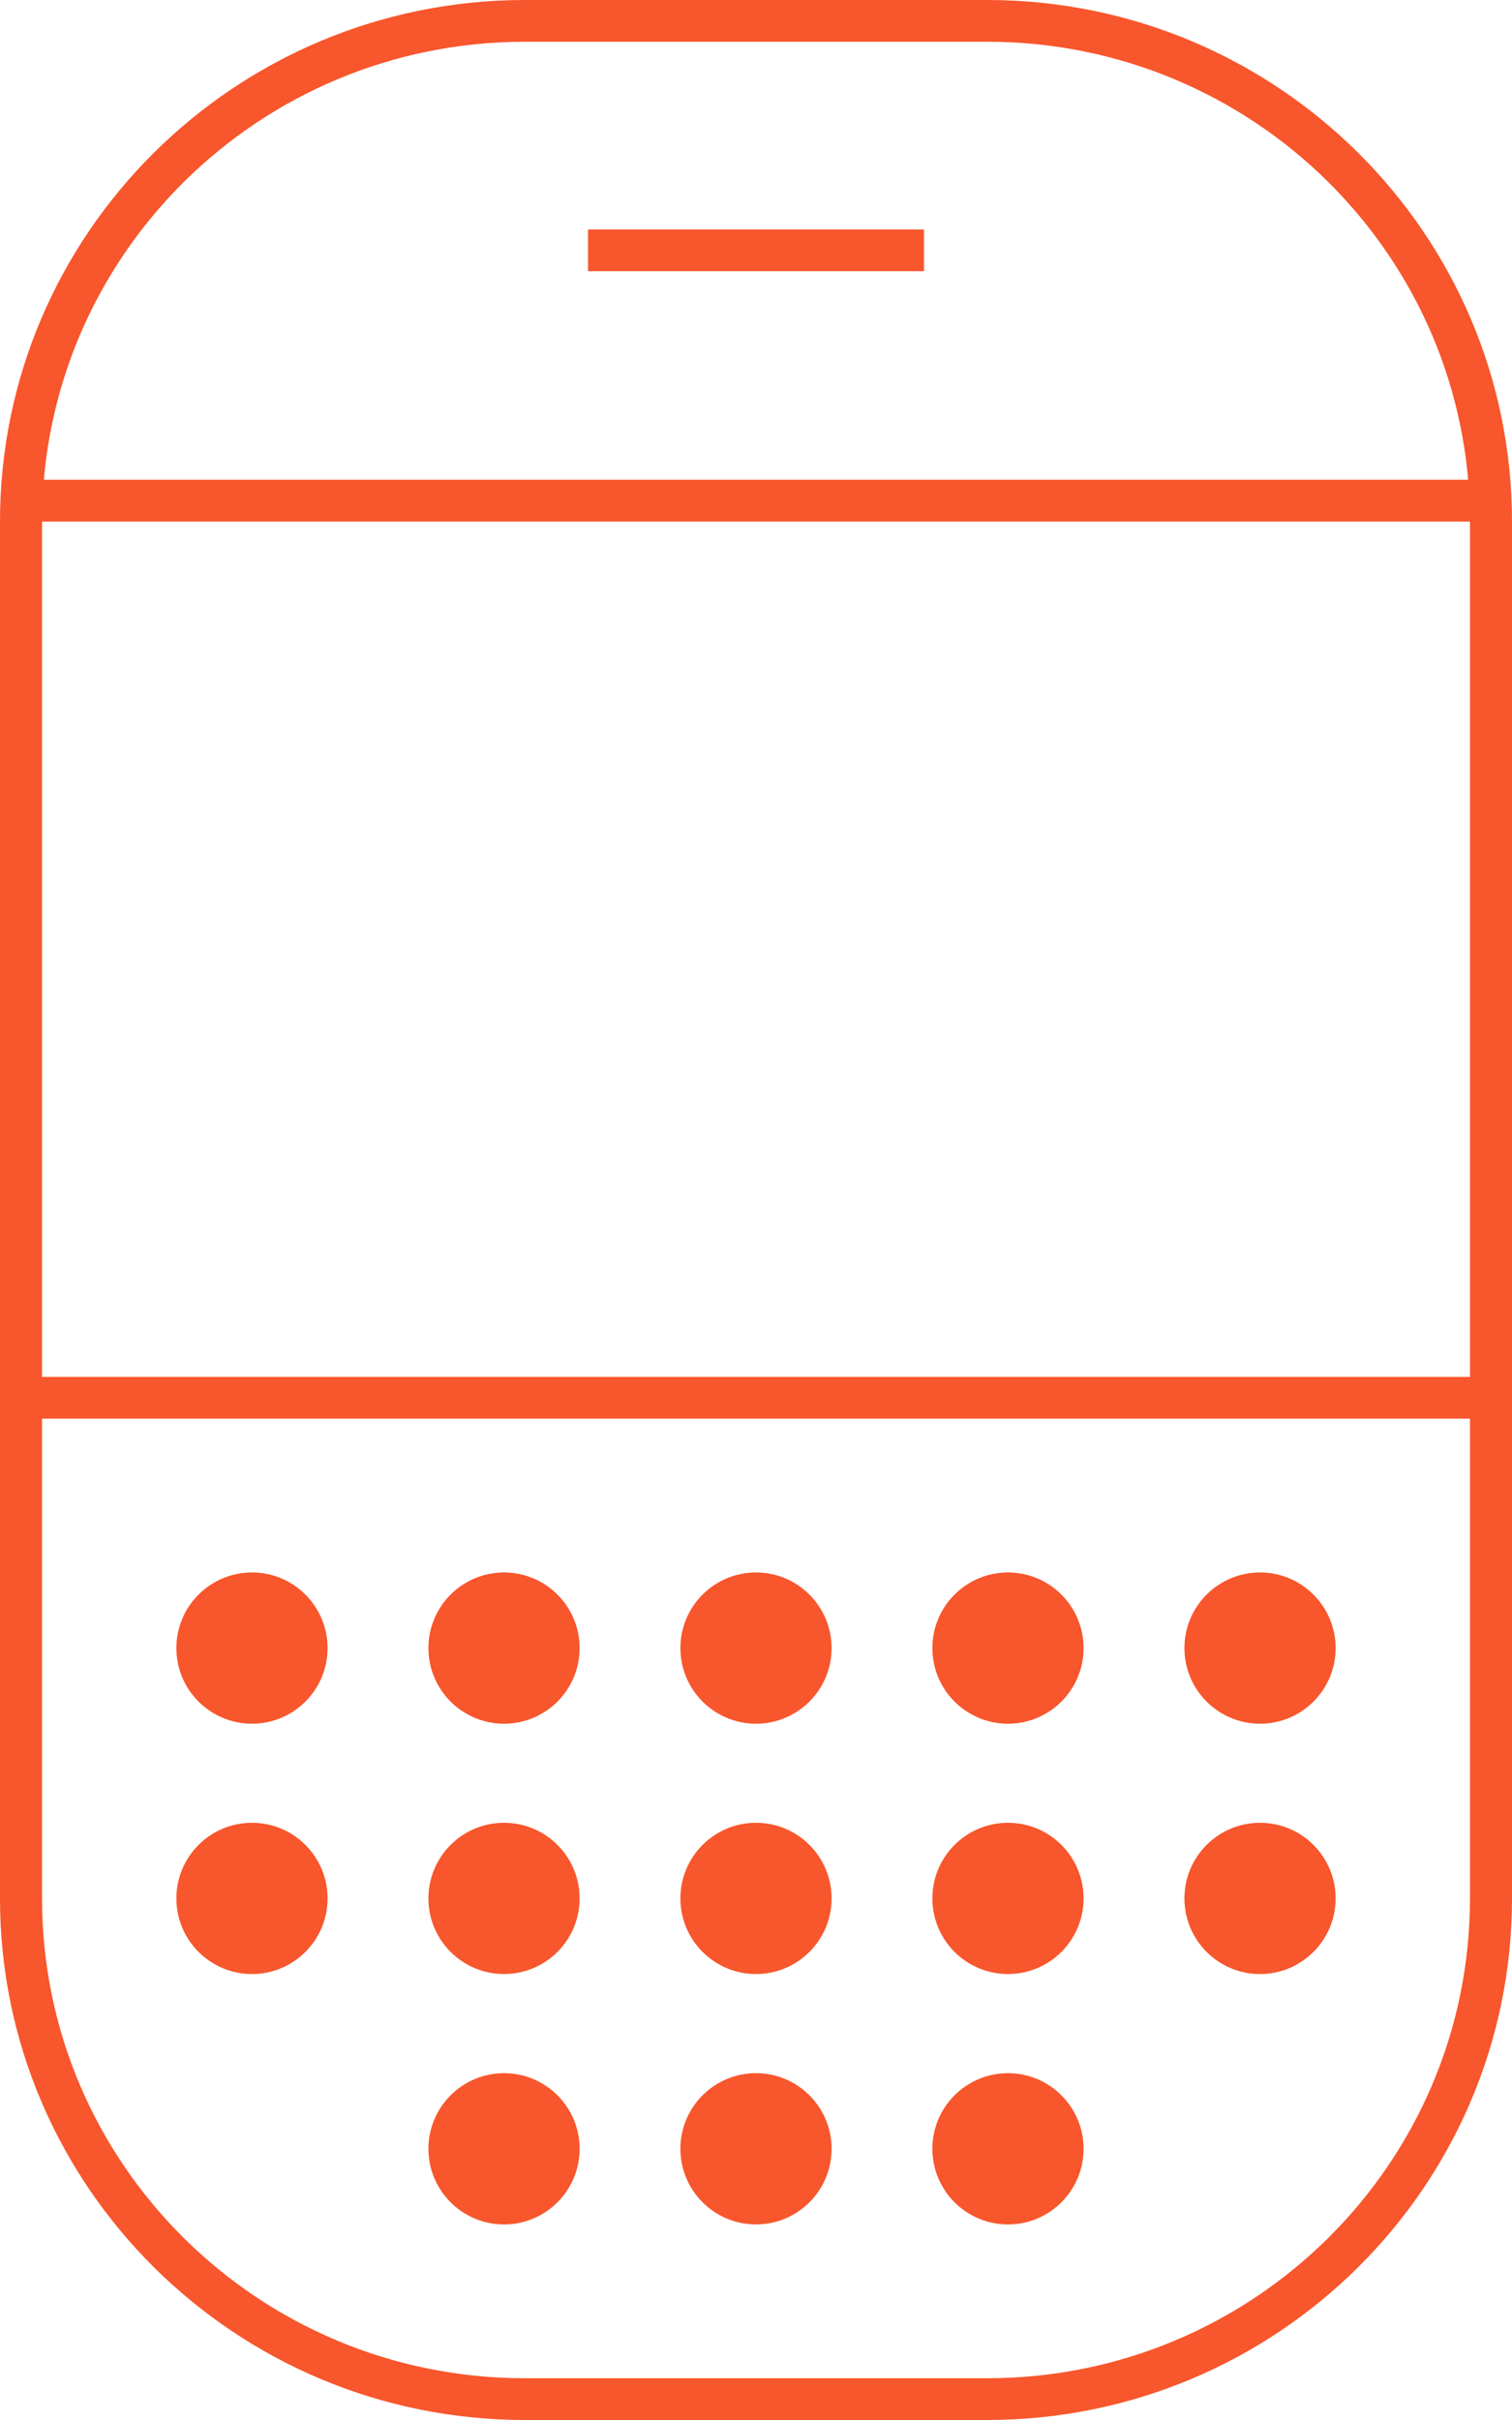 <svg height="32" width="20" xmlns="http://www.w3.org/2000/svg"><g fill="#f8562c" fill-rule="evenodd"><path d="M7.778 3.034h4.444v.552H7.778zm-7.5 3.31h19.444v.553H.278zm0 11.863h19.444v.552H.278z" fill-rule="nonzero"/><ellipse cx="3.333" cy="21.793" rx="1" ry="1"/><ellipse cx="6.667" cy="21.793" rx="1" ry="1"/><ellipse cx="10" cy="21.793" rx="1" ry="1"/><ellipse cx="13.333" cy="21.793" rx="1" ry="1"/><ellipse cx="16.667" cy="21.793" rx="1" ry="1"/><ellipse cx="3.333" cy="25.103" rx="1" ry="1"/><ellipse cx="6.667" cy="25.103" rx="1" ry="1"/><ellipse cx="10" cy="25.103" rx="1" ry="1"/><ellipse cx="13.333" cy="25.103" rx="1" ry="1"/><ellipse cx="6.667" cy="28.414" rx="1" ry="1"/><ellipse cx="10" cy="28.414" rx="1" ry="1"/><ellipse cx="13.333" cy="28.414" rx="1" ry="1"/><ellipse cx="16.667" cy="25.103" rx="1" ry="1"/><path d="M13.056 32H6.944C3.111 32 0 28.91 0 25.103V6.897C0 3.09 3.111 0 6.944 0h6.112C16.889 0 20 3.09 20 6.897v18.206C20 28.91 16.889 32 13.056 32zM6.944.552C3.417.552.556 3.393.556 6.897v18.206c0 3.504 2.86 6.345 6.388 6.345h6.112c3.527 0 6.388-2.841 6.388-6.345V6.897c0-3.504-2.86-6.345-6.388-6.345z" fill-rule="nonzero"/></g></svg>